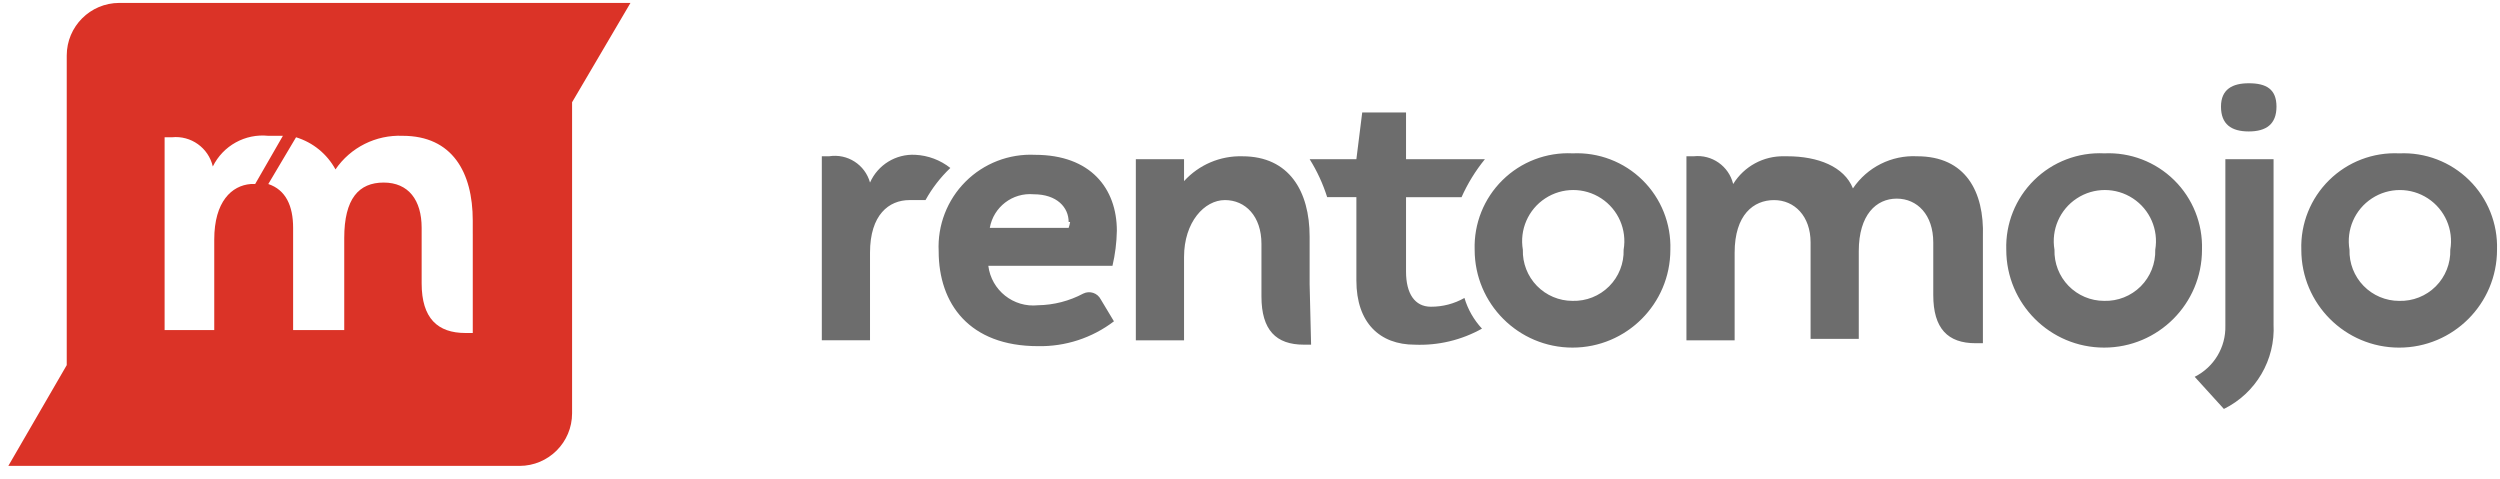 <svg xmlns="http://www.w3.org/2000/svg" width="167" height="32" viewBox="0 0 167 32">
    <g fill="none">
        <path fill="#DB3327" d="M37.561.195H7.415c-1.94 0-3.513 1.573-3.513 3.512V24.39L0 31.122h34.146c1.94 0 3.513-1.573 3.513-3.512V6.83L41.56.194h-4zM16.195 12.293c-1.268.097-2.439 1.17-2.439 3.707v6.049H10.44V9.17h.488c1.272-.132 2.443.705 2.732 1.951.685-1.391 2.164-2.209 3.707-2.049h.975l-1.853 3.22h-.293zm14.83 3.317v6.634h-.488c-1.854 0-2.927-.976-2.927-3.317V15.22c0-1.854-.878-3.025-2.537-3.025-1.658 0-2.634 1.073-2.634 3.707v6.147h-3.415v-6.83c0-1.463-.487-2.536-1.658-2.926L19.22 9.17c1.125.342 2.07 1.113 2.634 2.146 1.008-1.472 2.705-2.32 4.487-2.244 3.318 0 4.683 2.44 4.683 5.659v.878z" transform="translate(.556)"/>
        <path fill="#6D6D6D" d="M140 10.244c1.74-.083 3.436.566 4.678 1.789 1.241 1.222 1.915 2.908 1.859 4.65 0 3.61-2.927 6.537-6.537 6.537s-6.537-2.927-6.537-6.537c-.056-1.742.618-3.428 1.86-4.65 1.24-1.223 2.936-1.872 4.677-1.79zm0 9.854c.914.027 1.798-.324 2.445-.97.646-.647.997-1.531.97-2.445.228-1.34-.358-2.687-1.495-3.431-1.136-.745-2.606-.745-3.743 0-1.136.744-1.723 2.092-1.494 3.43-.026.897.311 1.766.936 2.41.625.643 1.484 1.006 2.381 1.006zm11.317 1.56c.127 2.38-1.178 4.607-3.317 5.66l-1.951-2.147c1.288-.644 2.087-1.975 2.049-3.415V10.634h3.22V21.66zM149.66 5.562c1.17 0 1.853.39 1.853 1.561 0 1.17-.683 1.658-1.853 1.658-1.171 0-1.854-.487-1.854-1.658 0-1.17.78-1.561 1.854-1.561zm10.048 4.683c1.74-.083 3.437.566 4.678 1.789 1.241 1.222 1.915 2.908 1.859 4.65 0 3.61-2.927 6.537-6.537 6.537s-6.536-2.927-6.536-6.537c-.057-1.742.617-3.428 1.859-4.65 1.24-1.223 2.937-1.872 4.677-1.79zm0 9.854c.914.027 1.799-.324 2.445-.97.646-.647.997-1.531.97-2.445.229-1.34-.358-2.687-1.495-3.431-1.136-.745-2.606-.745-3.742 0-1.137.744-1.724 2.092-1.495 3.43-.026.897.312 1.766.937 2.41.625.643 1.483 1.006 2.38 1.006zm-85.853 1.365c-1.455 1.11-3.244 1.695-5.074 1.659-4.585 0-6.634-2.83-6.634-6.342-.084-1.732.567-3.42 1.793-4.646 1.227-1.226 2.914-1.877 4.646-1.793 3.708 0 5.464 2.244 5.464 5.074-.015.788-.113 1.573-.293 2.341h-8.293c.204 1.635 1.679 2.806 3.317 2.634 1.056-.016 2.093-.283 3.025-.78.431-.213.953-.039 1.17.39l.879 1.463zm-3.025-6.634c0-.975-.78-1.853-2.341-1.853-1.41-.123-2.68.85-2.927 2.244h5.268c.043-.128.076-.258.098-.39h-.098zm22.537-7.317v3.122h5.268c-.629.774-1.154 1.627-1.56 2.537h-3.708v4.975c0 1.464.585 2.342 1.658 2.342.787.005 1.56-.197 2.244-.586.227.764.628 1.466 1.171 2.05-1.368.765-2.921 1.136-4.488 1.072-2.341 0-3.902-1.463-3.902-4.292V13.17h-1.951c-.282-.892-.675-1.744-1.171-2.537h3.122l.39-3.122h2.927zm-6.44 11.512v-3.22c0-3.024-1.365-5.365-4.487-5.365-1.48-.043-2.906.563-3.902 1.659v-1.464h-3.22v12.098h3.22V17.17c0-2.342 1.365-3.805 2.731-3.805 1.366 0 2.44 1.073 2.44 2.927v3.512c0 2.244.975 3.22 2.829 3.22h.487l-.097-4z" transform="translate(.556)"/>
        <path fill="#6D6D6D" d="M104.488 10.244c1.74-.083 3.436.566 4.678 1.789 1.24 1.222 1.915 2.908 1.858 4.65 0 3.61-2.926 6.537-6.536 6.537-3.61 0-6.537-2.927-6.537-6.537-.056-1.742.618-3.428 1.86-4.65 1.24-1.223 2.936-1.872 4.677-1.79zm0 9.854c.914.027 1.798-.324 2.444-.97.647-.647.998-1.531.97-2.445.23-1.34-.358-2.687-1.494-3.431-1.137-.745-2.606-.745-3.743 0-1.136.744-1.723 2.092-1.494 3.43-.027.897.311 1.766.936 2.41.625.643 1.484 1.006 2.38 1.006zM62.927 11.22c-.67-.53-1.489-.837-2.342-.879-1.295-.07-2.499.668-3.024 1.854-.332-1.194-1.507-1.95-2.732-1.756h-.488v12.293h3.22v-5.854c0-2.537 1.268-3.512 2.634-3.512h1.073c.44-.796 1-1.52 1.659-2.146zm64.585-.781c-1.708-.087-3.337.728-4.292 2.146-.586-1.463-2.342-2.146-4.39-2.146h-.196c-1.387-.033-2.687.673-3.414 1.854-.288-1.193-1.415-1.986-2.635-1.854h-.487v12.293h3.22v-5.854c0-2.537 1.267-3.512 2.633-3.512s2.44 1.073 2.44 2.83v6.438h3.219V16.78c0-2.439 1.17-3.512 2.536-3.512s2.44 1.073 2.44 2.927v3.512c0 2.244.975 3.22 2.829 3.22h.487v-7.122c.098-3.025-1.17-5.366-4.39-5.366z" transform="translate(.556)"/>
    </g>
</svg>
